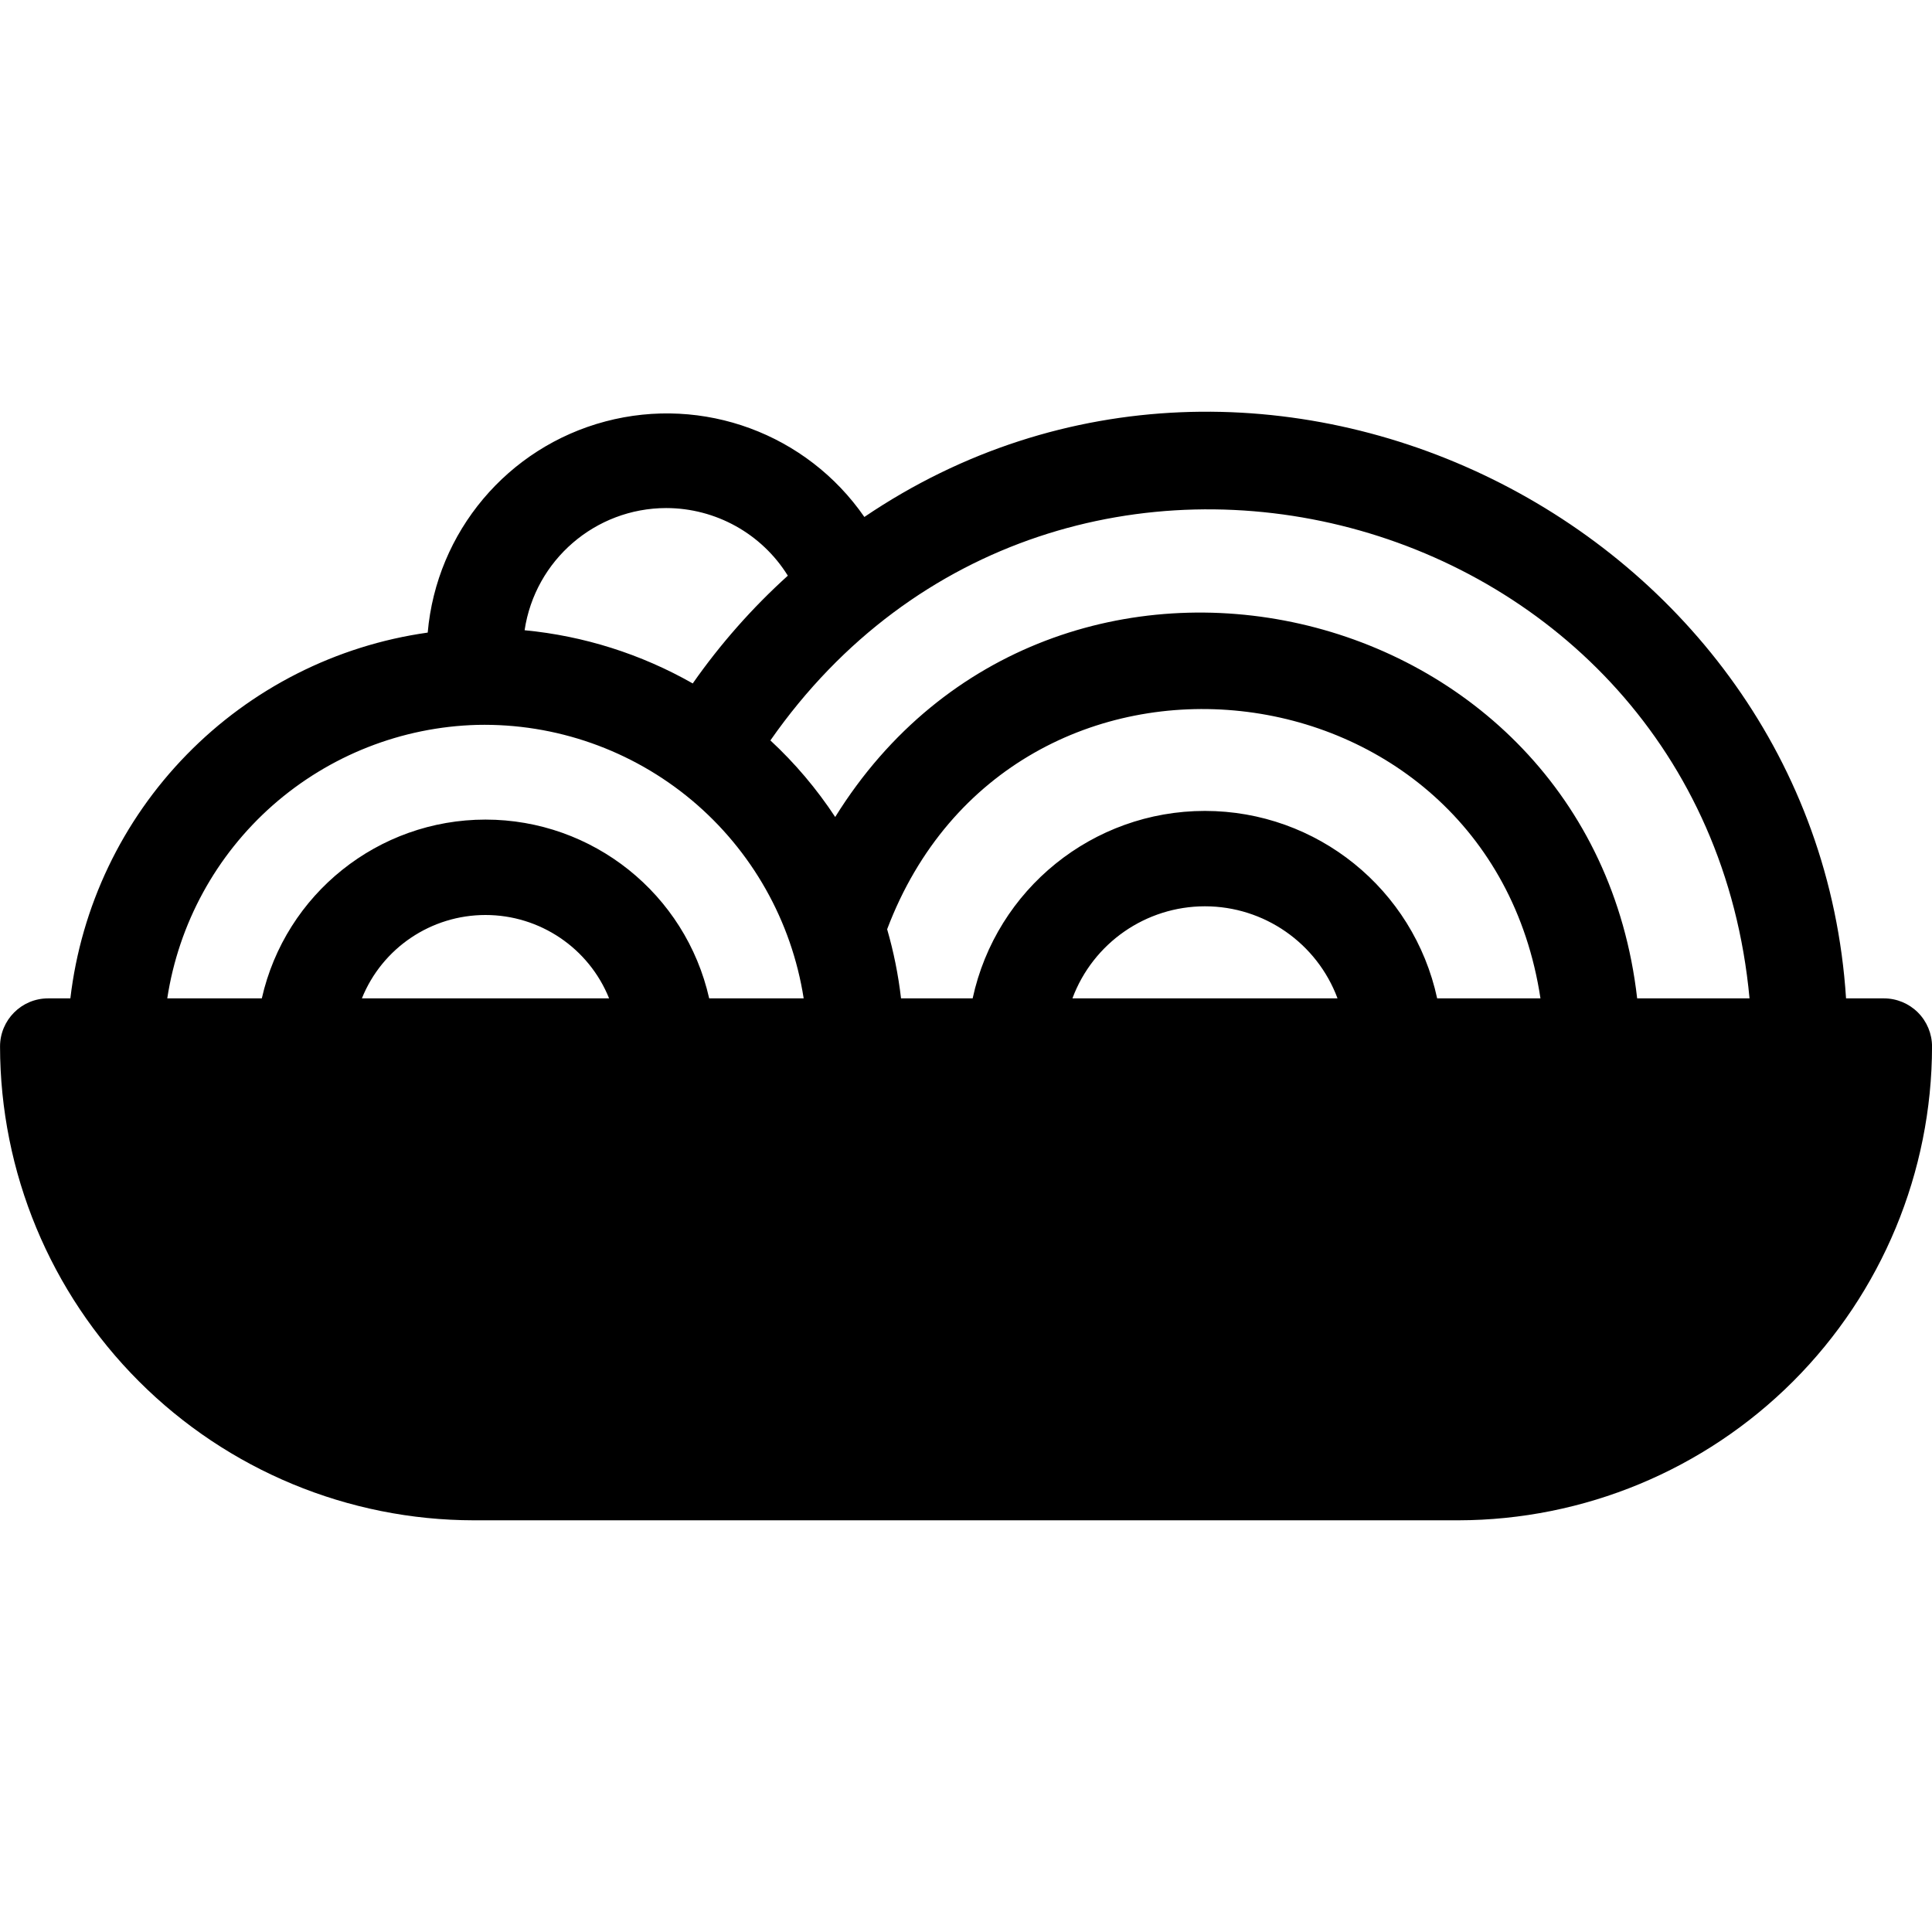 <?xml version="1.0" encoding="UTF-8"?>
<svg width="100pt" height="100pt" version="1.1" viewBox="0 0 100 100" xmlns="http://www.w3.org/2000/svg">
 <path d="m97.512 51.676h-1.961c-1.582-24.566-30.305-38.805-50.812-24.918-2.981-4.309-8.34-6.285-13.402-4.945s-8.742 5.711-9.199 10.93c-4.742 0.668-9.129 2.891-12.473 6.316-3.348 3.426-5.465 7.863-6.023 12.617h-1.152c-1.375 0-2.488 1.117-2.488 2.492 0.008 6.5 2.594 12.734 7.191 17.332s10.832 7.184 17.332 7.191h50.961c6.5-0.012 12.73-2.598 17.328-7.195 4.594-4.598 7.18-10.828 7.188-17.328 0-0.66-0.262-1.293-0.73-1.762-0.465-0.465-1.098-0.73-1.758-0.73zm-78.781 0c1.051-2.609 3.586-4.316 6.398-4.316s5.348 1.707 6.398 4.316zm36.777 0c1.066-2.863 3.801-4.766 6.859-4.766 3.059 0 5.797 1.902 6.863 4.766zm18.879 0c-1.223-5.66-6.231-9.703-12.023-9.703-5.789 0-10.797 4.043-12.02 9.703h-3.711 0.004c-0.141-1.211-0.379-2.406-0.719-3.578 6.438-17.031 31.109-14.27 33.816 3.578zm16.172 0h-5.82c-2.41-21.121-30.281-27.449-41.508-9.391v0.004c-0.957-1.453-2.082-2.785-3.356-3.965 14.891-21.332 48.285-12.445 50.68 13.352zm-56.074-25.379c2.562 0.004 4.941 1.324 6.293 3.5-1.844 1.668-3.496 3.539-4.922 5.578-2.676-1.523-5.641-2.461-8.703-2.754 0.543-3.629 3.66-6.32 7.332-6.324zm-9.785 11.223c4.055-0.09 8 1.301 11.109 3.902 3.109 2.606 5.164 6.25 5.789 10.254h-4.891c-1.223-5.41-6.031-9.254-11.578-9.254s-10.355 3.844-11.578 9.254h-4.894c0.59-3.863 2.519-7.398 5.453-9.988 2.934-2.586 6.68-4.062 10.59-4.168z"/>
</svg>

